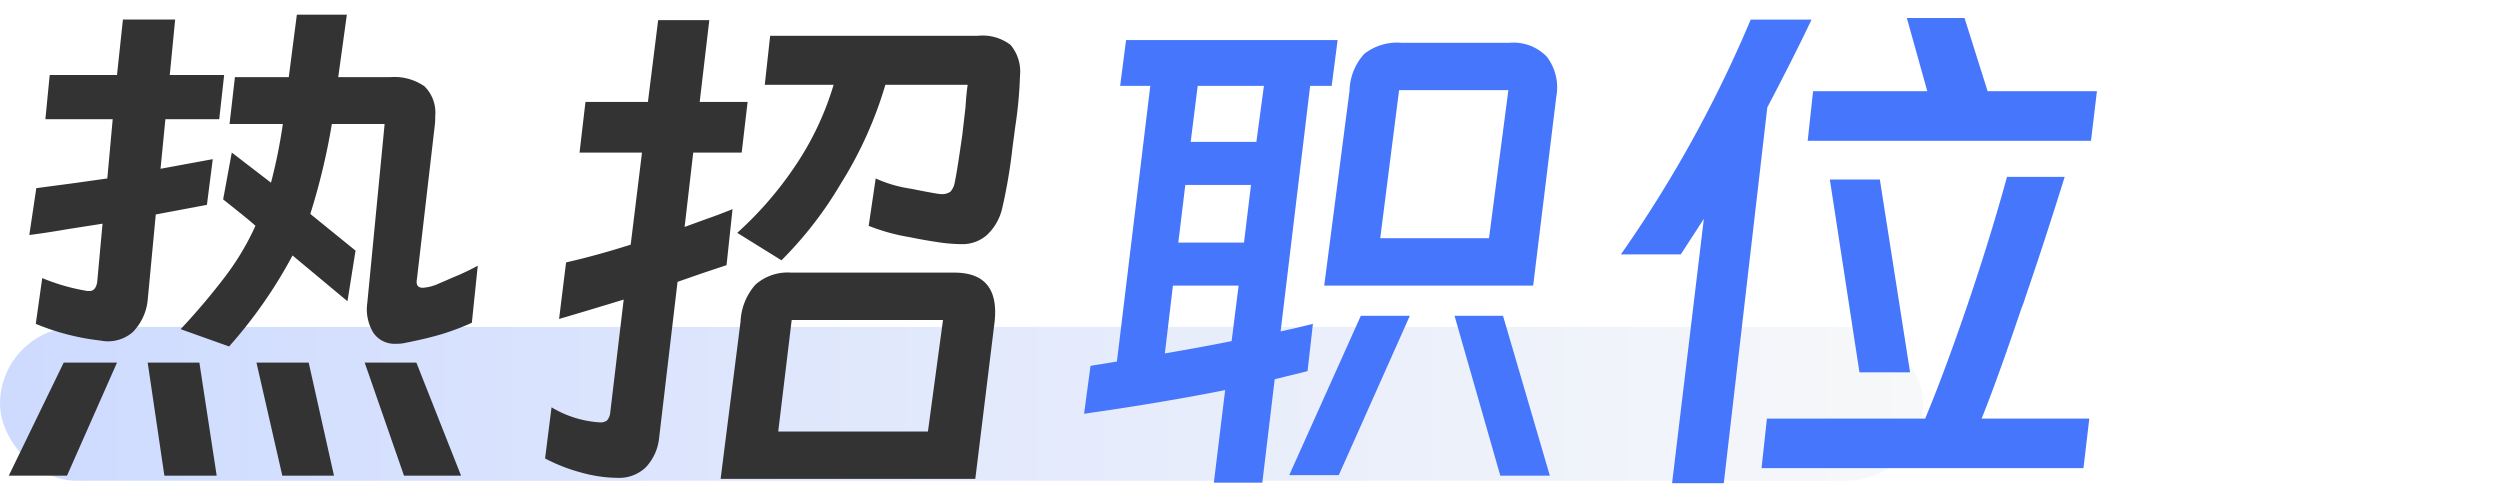<svg xmlns="http://www.w3.org/2000/svg" xmlns:xlink="http://www.w3.org/1999/xlink" width="130" height="26" viewBox="0 0 130 26">
  <defs>
    <linearGradient id="linear-gradient" x1="0.011" y1="0.5" x2="1" y2="0.5" gradientUnits="objectBoundingBox">
      <stop offset="0" stop-color="#cedbff"/>
      <stop offset="1" stop-color="#f7f8f9"/>
    </linearGradient>
  </defs>
  <g id="组_95" data-name="组 95" transform="translate(-93 -1301)">
    <rect id="矩形_443" data-name="矩形 443" width="130" height="26" transform="translate(93 1301)" fill="#fff" opacity="0"/>
    <rect id="矩形_444" data-name="矩形 444" width="100" height="8" rx="4" transform="translate(93 1318)" fill="url(#linear-gradient)"/>
    <path id="路径_149" data-name="路径 149" d="M19.488-9.968l-.42,2.632-2.856-2.38a24.282,24.282,0,0,1-3.3,4.732l-2.52-.9a34.557,34.557,0,0,0,2.366-2.8,13.631,13.631,0,0,0,1.526-2.576q-.28-.252-.84-.7l-.84-.672.448-2.436L15.092-13.5a27.721,27.721,0,0,0,.616-3.052H12.936l.28-2.436h2.8l.42-3.248h2.6l-.448,3.248H21.28a2.745,2.745,0,0,1,1.792.476,1.917,1.917,0,0,1,.56,1.54,3.955,3.955,0,0,1-.028.532L22.68-8.484q-.084.448.308.448a2.343,2.343,0,0,0,.84-.224q.532-.224.644-.28a12.6,12.6,0,0,0,1.372-.644l-.308,2.968a13,13,0,0,1-1.554.588q-.742.224-1.862.448a2.011,2.011,0,0,1-.532.056A1.329,1.329,0,0,1,20.412-5.7,2.347,2.347,0,0,1,20.1-7.252l.9-9.3H18.256a33.916,33.916,0,0,1-1.12,4.676Zm-7.728-2.38-2.66.5L8.68-7.392A2.772,2.772,0,0,1,7.9-5.726a1.965,1.965,0,0,1-1.68.434,12.321,12.321,0,0,1-3.36-.868l.336-2.38a10.547,10.547,0,0,0,2.352.672h.112q.308,0,.392-.448l.28-3.052-1.792.28q-1.148.2-2.016.308l.364-2.436,1.9-.252L6.58-13.72l.28-3.08H3.36l.224-2.3h3.5l.308-2.884h2.716L9.828-19.1h2.828L12.4-16.8H9.6l-.252,2.576,2.716-.5ZM1.456,1.736l2.856-5.88H7.084l-2.6,5.88ZM8.68-4.144h2.688l.9,5.88H9.548Zm5.656,0h2.716l1.316,5.88H15.68Zm5.628,0h2.688l2.324,5.88H22.008Zm13.16,5.992a7.276,7.276,0,0,1-1.918-.28A8.994,8.994,0,0,1,29.344.84l.336-2.66a5.517,5.517,0,0,0,2.52.784.548.548,0,0,0,.364-.1.721.721,0,0,0,.168-.406l.7-5.88q-1.736.532-3.36,1.008l.364-2.94q1.6-.364,3.36-.924l.588-4.788H31.136l.308-2.632h3.248l.532-4.256h2.66l-.5,4.256h2.492l-.308,2.632h-2.52L36.6-11.2l1.232-.448q.42-.14,1.26-.476L38.78-9.212l-1.26.42-1.288.448L35.28-.28a2.627,2.627,0,0,1-.7,1.582A2,2,0,0,1,33.124,1.848Zm7.644-20.44.28-2.548H51.856a2.4,2.4,0,0,1,1.694.476,2.163,2.163,0,0,1,.49,1.6,21.785,21.785,0,0,1-.252,2.688l-.14,1.064a27.344,27.344,0,0,1-.532,3.136,2.747,2.747,0,0,1-.77,1.372,1.926,1.926,0,0,1-1.358.5,8.724,8.724,0,0,1-1.274-.112q-.742-.112-1.414-.252a10.315,10.315,0,0,1-2.128-.588l.364-2.464a6.8,6.8,0,0,0,1.82.532q1.4.28,1.568.28a.763.763,0,0,0,.5-.126.957.957,0,0,0,.224-.49q.112-.5.392-2.464l.168-1.456q.028-.448.056-.714t.056-.434H47.04a20.646,20.646,0,0,1-2.324,5.152,19.847,19.847,0,0,1-3.08,3.976l-2.3-1.428a18.678,18.678,0,0,0,3.122-3.64,15.373,15.373,0,0,0,1.89-4.06ZM51.716,1.9H38.472l1.036-8.176a3.108,3.108,0,0,1,.77-1.918,2.525,2.525,0,0,1,1.862-.63h8.484q2.352,0,2.1,2.52ZM41.468-.56h7.784l.784-5.8H42.168Z" transform="translate(92 1324)" fill="#333"/>
    <path id="路径_150" data-name="路径 150" d="M8.708-2.716q-3.22.644-7.336,1.232l.336-2.492L3.08-4.2,4.816-18.536H3.248l.308-2.38h11l-.308,2.38h-1.12L11.592-5.768q.56-.112,1.68-.392L12.992-3.7l-1.708.42L10.64,2.1H8.12ZM24.724-8.148H13.86l1.316-10.136a2.928,2.928,0,0,1,.77-1.918,2.772,2.772,0,0,1,1.918-.574H23.52a2.4,2.4,0,0,1,1.918.728,2.632,2.632,0,0,1,.49,2.072Zm-14-10.388H7.28l-.364,2.912h3.416Zm6.048,7.924h5.656l1.008-7.7H17.752Zm-6.72-2.772H6.636l-.364,3H9.688ZM5.572-4.62q2.408-.42,3.472-.644l.364-2.884H5.992Zm9.044,6.328H12.04L15.764-6.58h2.548Zm8.54-8.288,2.436,8.316H23.016L20.636-6.58ZM39-15.68l.28-2.576H45.22l-1.064-3.808h3l1.2,3.808H54.04l-.308,2.576Zm.2-6.3q-.9,1.9-2.3,4.564L34.636,2.128H31.948L33.6-11.62,32.4-9.772H29.288A65.535,65.535,0,0,0,36.036-21.98ZM45.108-1.232q1.12-2.688,2.436-6.608,1.064-3.192,1.82-5.964h3Q51.3-10.388,50.316-7.532a5.086,5.086,0,0,1-.2.56q-1.26,3.724-2.072,5.74h5.6L53.34,1.344H36.6l.28-2.576ZM40.152-13.664h2.6L44.324-3.64H41.692Z" transform="translate(148 1324)" fill="#4576fb"/>
  </g>
</svg>
